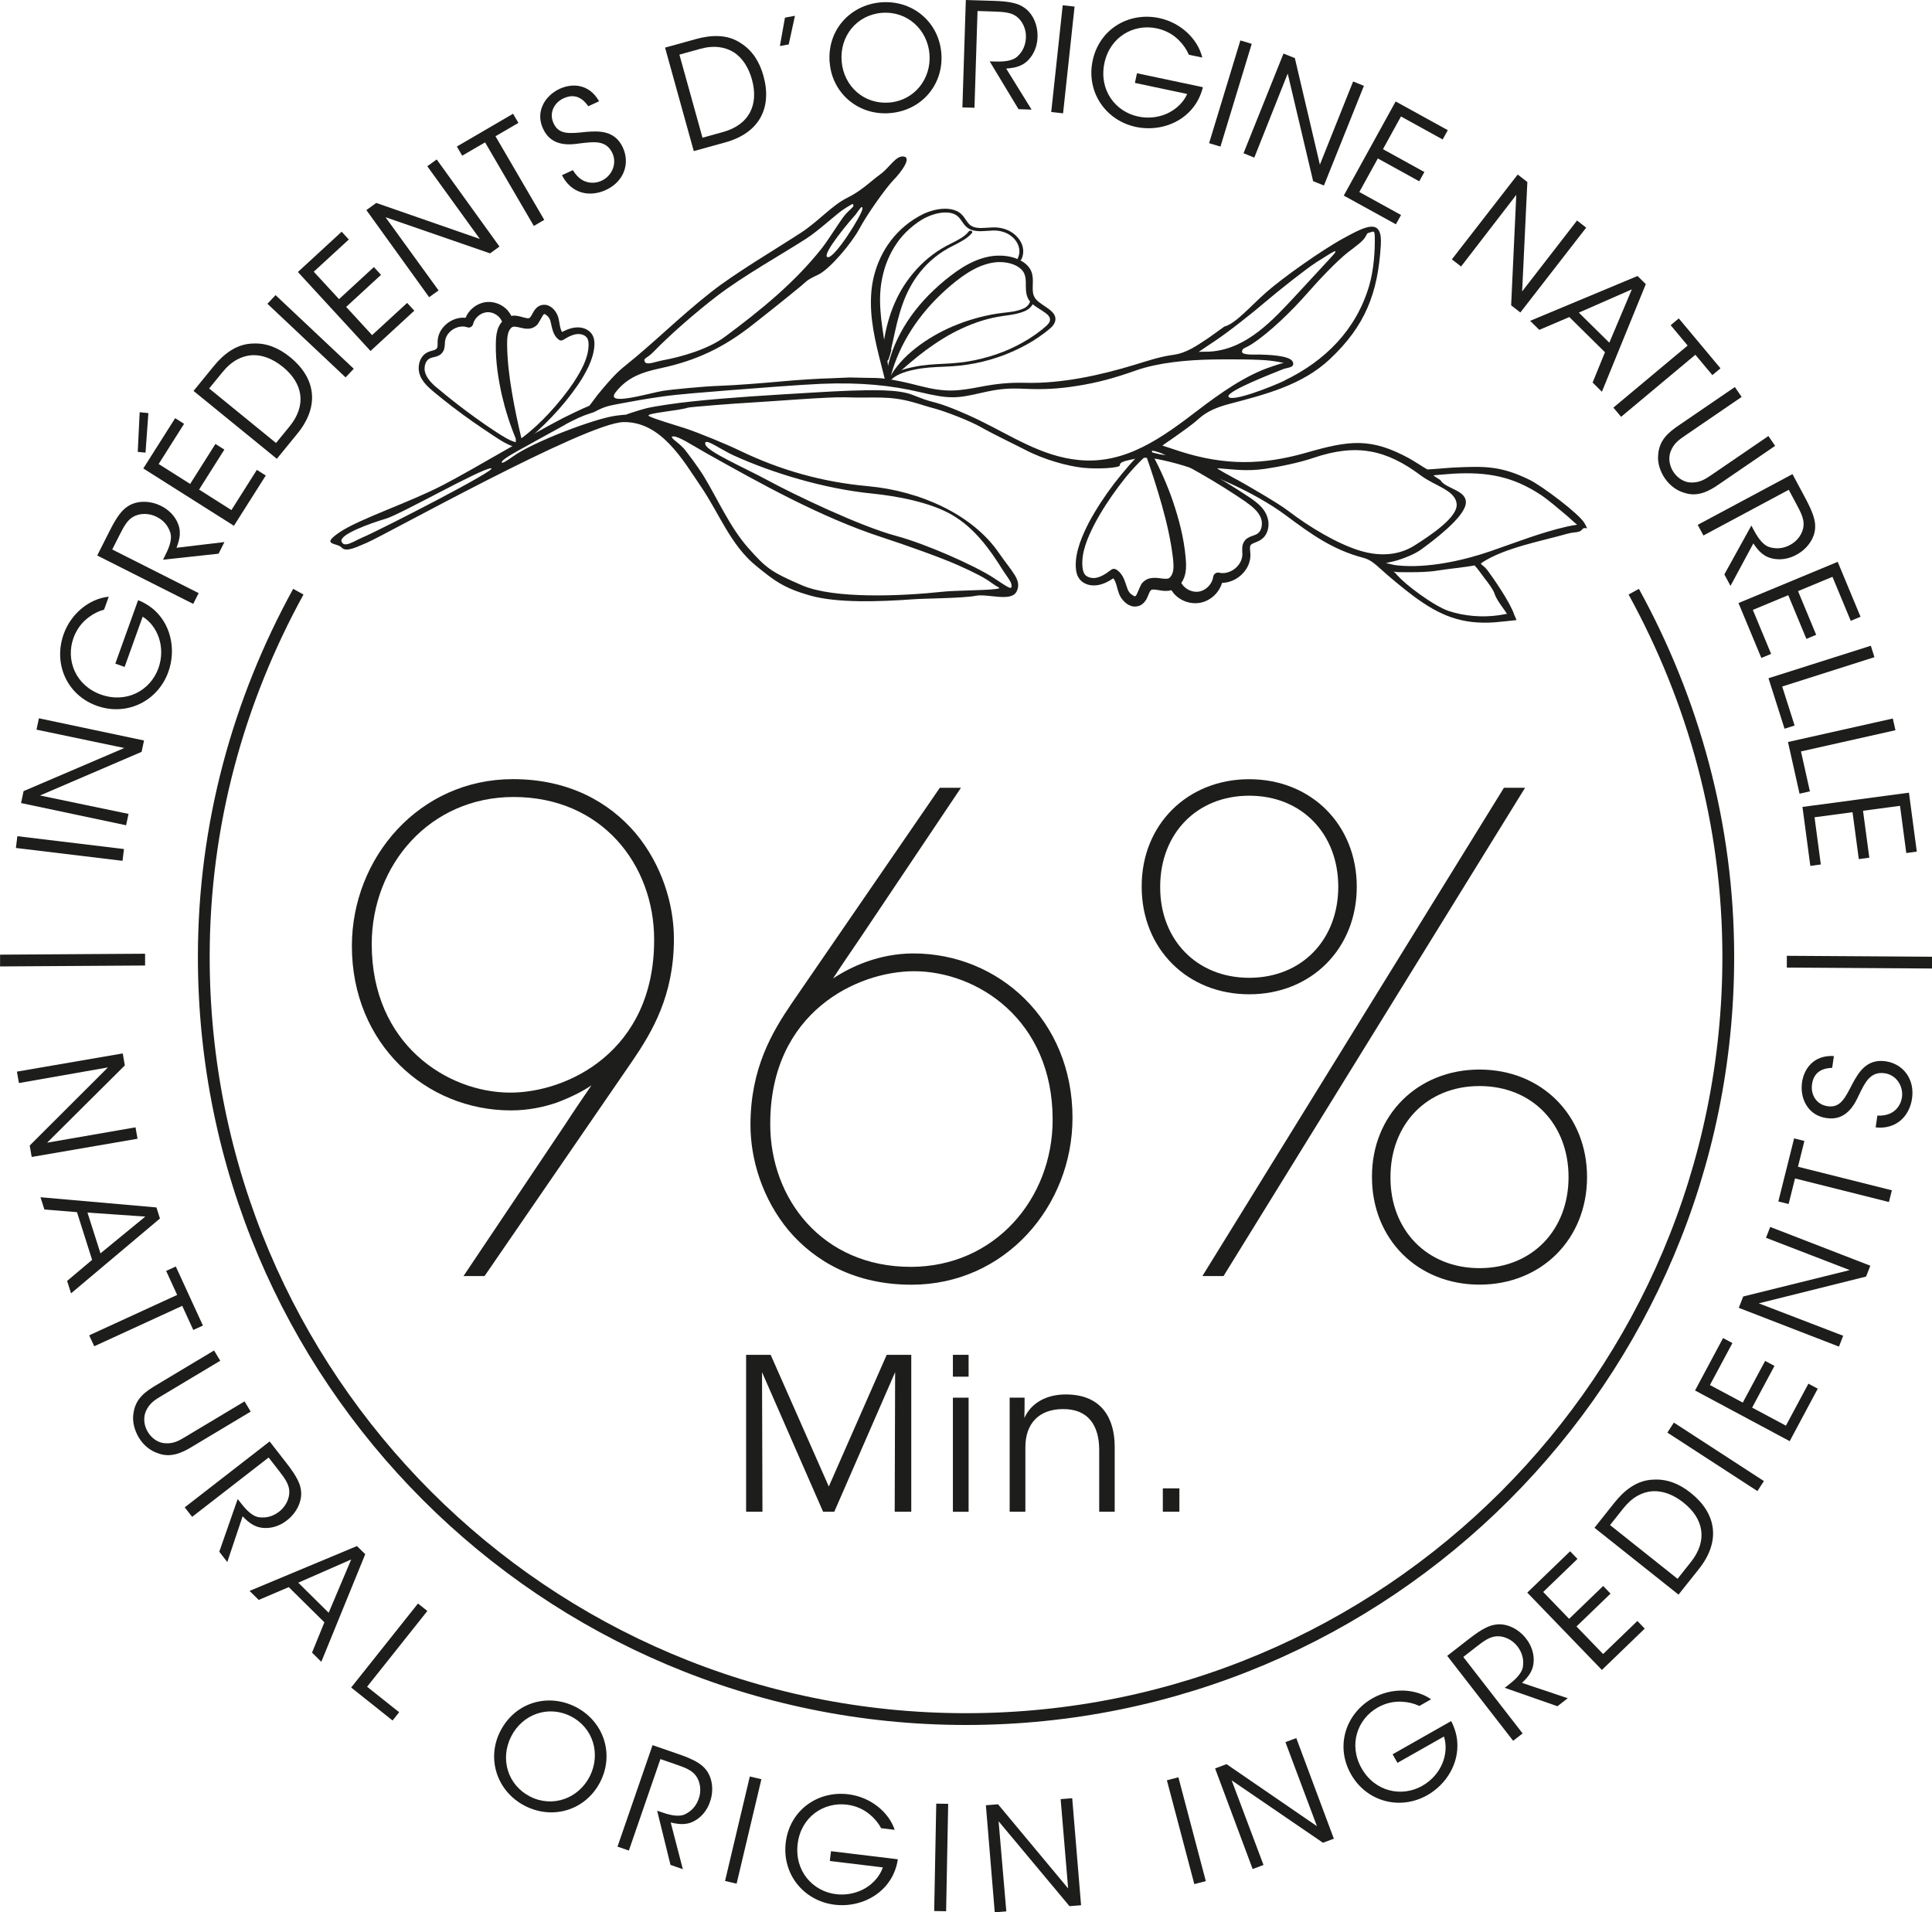 <?xml version="1.0" encoding="UTF-8"?>
<svg id="Calque_2" data-name="Calque 2" xmlns="http://www.w3.org/2000/svg" viewBox="0 0 270.57 267.81">
  <defs>
    <style>
      .cls-1 {
        fill: none;
        stroke: #1d1d1b;
        stroke-width: 1.65px;
      }

      .cls-2 {
        fill: #1d1d1b;
        stroke-width: 0px;
      }
    </style>
  </defs>
  <g id="Calque_1-2" data-name="Calque 1">
    <g>
      <path class="cls-2" d="M0,133.69l20.32-.13v1.65S.01,135.34.01,135.34v-1.65Z"/>
      <path class="cls-2" d="M2.23,118.75l.2-1.65,14.93,1.8-.2,1.65-14.93-1.8Z"/>
      <path class="cls-2" d="M17.4,104.75l-12.29-2.57.34-1.59,14.72,3.11-.34,1.59-14.23,6.11,12.4,2.58-.34,1.59-14.71-3.11.35-1.67,14.11-6.04Z"/>
      <path class="cls-2" d="M14.57,85.37c-.77.22-1.48.57-2.1,1.04-.96.69-1.72,1.67-2.18,2.93-1.11,3.1.29,6.65,3.83,7.92,3.6,1.29,6.94-.57,8.06-3.67.54-1.49.49-3,.08-4.25-.43-1.28-1.25-2.35-2.28-2.98l-2.53,7.04-1.3-.47,3.19-8.88c.82.31,1.78.88,2.51,1.61,2.22,2.18,2.75,5.57,1.73,8.42-1.48,4.13-5.83,6.26-10.02,4.76-4.25-1.53-6.11-5.95-4.64-10.05,1.03-2.87,3.59-4.95,6.31-5.23l-.65,1.8Z"/>
      <path class="cls-2" d="M13.62,77.78l1.77-3.5c1.06-2.11,1.81-2.96,2.6-3.43,1.2-.76,3.01-.78,4.54-.01.92.44,1.75,1.18,2.23,2.13.69,1.35.45,2.44-.04,3.74l6.71-.8-.82,1.63-7.78.84.22-.44c.48-.94,1.12-2.26.81-3.32-.33-1.06-.99-1.78-1.96-2.26-1-.5-2.3-.54-3.26.02-.78.45-1.25,1.26-1.86,2.47l-1.06,2.1,12.1,6.11-.76,1.51-13.43-6.77Z"/>
      <path class="cls-2" d="M19.56,57.73l1.22.12-.4,5.54-1.09-.11.27-5.56ZM20.07,65.6l4.46-7.04,1.25.79-3.56,5.63,4.41,2.79,3.54-5.6,1.25.79-3.54,5.6,4.53,2.87,3.56-5.63,1.25.79-4.46,7.04-12.71-8.04Z"/>
      <path class="cls-2" d="M27.1,54.75l2.84-3.48c1.35-1.65,3.15-3.12,5.49-3.16,1.81-.1,3.55.56,5.21,1.91,3.51,2.86,4.21,6.77,1.02,10.69l-2.89,3.54-11.66-9.5ZM38.66,62.03l1.89-2.31c2.44-2.99,1.87-6.06-.94-8.34-1.35-1.1-2.85-1.72-4.33-1.64-1.39.1-2.8.76-4.1,2.35l-1.89,2.31,9.36,7.63Z"/>
      <path class="cls-2" d="M37.45,42.54l1.14-1.21,10.95,10.31-1.14,1.21-10.95-10.31Z"/>
      <path class="cls-2" d="M41.72,38.09l6.13-5.64,1,1.09-4.91,4.51,3.54,3.84,4.88-4.49,1,1.09-4.88,4.49,3.63,3.95,4.91-4.51,1,1.09-6.13,5.64-10.18-11.07Z"/>
      <path class="cls-2" d="M67.2,33.46l-7.36-10.18,1.32-.95,8.79,12.2-1.32.95-14.64-5.06,7.43,10.25-1.32.95-8.79-12.2,1.38-1,14.5,5.04Z"/>
      <path class="cls-2" d="M67.93,19.94l-3.2,1.86-.75-1.28,7.87-4.59.75,1.28-3.21,1.87,6.83,11.71-1.46.85-6.83-11.71Z"/>
      <path class="cls-2" d="M80.23,23.82c1.27,2.17,3.15,1.89,4,1.5,1.42-.65,2.23-2.34,1.54-3.86-.88-1.92-2.72-1.59-4.55-1.38-1.26.18-3.96.57-5.15-2.02-1.15-2.4.25-4.68,2.33-5.63,1.7-.78,4.09-.74,5.5,1.75l-1.51.7c-.57-.81-1.64-1.95-3.45-1.12-1.37.63-2.07,2.07-1.42,3.49.75,1.67,2.28,1.46,4.67,1.21,1.52-.09,3.88-.31,5.04,2.2,1.03,2.24.16,4.78-2.39,5.95-2.29,1.05-4.85.49-6.14-2.08l1.53-.7Z"/>
      <path class="cls-2" d="M93.14,6.67l4.33-1.2c2.06-.57,4.38-.73,6.3.59,1.54.97,2.58,2.51,3.15,4.57,1.21,4.37-.47,7.96-5.35,9.31l-4.41,1.22-4.02-14.49ZM98.37,19.29l2.88-.8c3.72-1.03,5.02-3.86,4.06-7.35-.47-1.68-1.33-3.05-2.58-3.84-1.19-.72-2.72-1-4.7-.45l-2.88.8,3.23,11.63Z"/>
      <path class="cls-2" d="M109.93,2.47l1.4-.26-.87,4.01-1.24.23.71-3.98Z"/>
      <path class="cls-2" d="M116.19,8.77c-.38-4.62,2.94-8.09,7.18-8.44,4.4-.36,8.1,2.72,8.46,7.11.36,4.4-2.76,8.04-7.18,8.4-4.44.37-8.1-2.78-8.45-7.05v-.02ZM117.87,8.59c.29,3.52,3.17,6.06,6.68,5.77,3.54-.29,5.9-3.36,5.62-6.79-.28-3.42-3.11-6.06-6.68-5.77-3.53.29-5.91,3.3-5.62,6.76v.02Z"/>
      <path class="cls-2" d="M135.26,0l3.92.12c2.36.07,3.44.39,4.2.91,1.2.77,1.98,2.4,1.92,4.11-.01,1.02-.33,2.08-.99,2.92-.93,1.19-2.02,1.44-3.4,1.54l3.56,5.75-1.83-.06-4.04-6.7.49.02c1.06.03,2.52.06,3.36-.67.82-.75,1.19-1.65,1.23-2.73.04-1.12-.48-2.31-1.39-2.95-.74-.51-1.67-.6-3.03-.64l-2.36-.08-.43,13.55-1.69-.05.48-15.03Z"/>
      <path class="cls-2" d="M148.83.74l1.66.18-1.61,14.95-1.66-.18,1.61-14.95Z"/>
      <path class="cls-2" d="M166.5,7.67c-.32-.73-.77-1.39-1.31-1.94-.82-.86-1.89-1.48-3.2-1.76-3.22-.68-6.55,1.19-7.32,4.87-.79,3.74,1.51,6.8,4.73,7.48,1.55.33,3.04.08,4.22-.5,1.21-.6,2.16-1.56,2.64-2.66l-7.32-1.55.29-1.35,9.23,1.95c-.2.85-.63,1.88-1.26,2.71-1.86,2.5-5.14,3.48-8.1,2.86-4.29-.91-7-4.93-6.08-9.28.93-4.42,5.06-6.87,9.32-5.97,2.98.63,5.39,2.88,6.04,5.53l-1.87-.39Z"/>
      <path class="cls-2" d="M173.71,5.66l1.59.48-4.38,14.39-1.59-.48,4.38-14.39Z"/>
      <path class="cls-2" d="M184.84,23.07l4.66-11.66,1.51.61-5.6,13.96-1.51-.61-3.56-15.07-4.68,11.77-1.51-.61,5.6-13.96,1.59.64,3.51,14.94Z"/>
      <path class="cls-2" d="M195.46,14.21l7.3,4.02-.72,1.3-5.84-3.22-2.52,4.58,5.8,3.2-.72,1.3-5.8-3.2-2.59,4.7,5.84,3.22-.72,1.3-7.3-4.02,7.26-13.17Z"/>
      <path class="cls-2" d="M213.17,40.81l7.69-9.93,1.28,1-9.22,11.88-1.29-1,.72-15.47-7.73,10.03-1.29-1,9.22-11.88,1.35,1.05-.73,15.33Z"/>
      <path class="cls-2" d="M215.58,46.2l-1.29-1.27,15.04-6.28,1.16,1.14-6.15,15.07-1.3-1.29,1.73-4.24-4.99-4.93-4.2,1.79ZM228.54,40.52l-7.43,3.26,4.27,4.21,3.16-7.48Z"/>
      <path class="cls-2" d="M236.34,48.38l-2.37-2.84,1.14-.95,5.84,6.99-1.14.95-2.38-2.85-10.4,8.69-1.08-1.29,10.4-8.69Z"/>
      <path class="cls-2" d="M243.92,55.58l-7.87,5.38c-.94.64-1.66,1.14-2.1,2.3-.32.86-.18,1.97.44,2.88.61.89,1.57,1.44,2.48,1.43,1.22.02,1.95-.47,2.92-1.13l7.87-5.38.94,1.38-7.87,5.38c-1.43,1-2.98,1.79-4.79,1.21-1.06-.29-2.04-.97-2.78-2.04-.6-.87-1.09-2.14-.93-3.38.16-2.03,1.5-3.1,2.86-4.03l7.87-5.38.95,1.39Z"/>
      <path class="cls-2" d="M251.04,66.41l1.85,3.46c1.11,2.08,1.38,3.18,1.31,4.09-.07,1.42-1.09,2.91-2.6,3.72-.89.5-1.97.75-3.02.6-1.5-.21-2.26-1.03-3.03-2.18l-3.2,5.95-.86-1.61,3.78-6.84.23.43c.5.93,1.21,2.21,2.25,2.57,1.06.33,2.03.21,2.97-.3.99-.53,1.77-1.57,1.86-2.68.08-.89-.31-1.75-.96-2.95l-1.11-2.08-11.95,6.4-.8-1.49,13.26-7.1Z"/>
      <path class="cls-2" d="M257.36,78.67l3.2,7.7-1.37.57-2.56-6.16-4.82,2,2.54,6.12-1.37.57-2.54-6.12-4.96,2.06,2.56,6.16-1.37.57-3.2-7.69,13.89-5.77Z"/>
      <path class="cls-2" d="M262,90.42l.51,1.61-12.92,4.11,1.74,5.46-1.41.45-2.25-7.07,14.33-4.55Z"/>
      <path class="cls-2" d="M265.08,100.61l.37,1.65-13.23,2.97,1.25,5.59-1.45.33-1.62-7.24,14.68-3.29Z"/>
      <path class="cls-2" d="M267.34,111l1.1,8.26-1.47.2-.88-6.61-5.18.69.88,6.57-1.47.2-.88-6.57-5.32.71.88,6.61-1.47.2-1.1-8.26,14.91-1.99Z"/>
      <path class="cls-2" d="M270.56,135.63l-20.32-.13v-1.65s20.33.13,20.33.13v1.65Z"/>
      <path class="cls-2" d="M6.61,160.02l12.37-2.15.28,1.6-14.82,2.55-.28-1.6,10.96-10.94-12.47,2.19-.28-1.6,14.82-2.55.29,1.68-10.88,10.82Z"/>
      <path class="cls-2" d="M6.22,169.38l-.55-1.72,16.24,1.43.49,1.55-12.45,10.48-.55-1.74,3.5-2.95-2.12-6.68-4.55-.37ZM20.34,170.37l-8.09-.56,1.82,5.71,6.28-5.15Z"/>
      <path class="cls-2" d="M24.81,181.34l-1.54-3.36,1.35-.62,3.8,8.27-1.35.62-1.55-3.38-12.32,5.66-.71-1.53,12.32-5.66Z"/>
      <path class="cls-2" d="M30.84,190.56l-8.18,4.9c-.97.58-1.72,1.03-2.23,2.17-.37.84-.3,1.96.27,2.9.55.92,1.48,1.53,2.39,1.58,1.22.1,1.97-.35,2.98-.96l8.18-4.9.86,1.43-8.18,4.9c-1.49.92-3.09,1.61-4.85.92-1.04-.35-1.98-1.09-2.65-2.2-.54-.91-.96-2.2-.73-3.43.28-2.02,1.68-3,3.1-3.85l8.18-4.9.87,1.45Z"/>
      <path class="cls-2" d="M37.77,201.87l2.41,3.1c1.45,1.86,1.89,2.9,1.98,3.81.17,1.41-.59,3.05-1.94,4.1-.79.64-1.82,1.08-2.88,1.1-1.51.04-2.4-.64-3.36-1.64l-2.15,6.41-1.12-1.45,2.58-7.38.3.39c.65.83,1.56,1.98,2.65,2.16,1.1.15,2.03-.14,2.88-.8.88-.69,1.48-1.84,1.39-2.96-.08-.89-.6-1.67-1.44-2.74l-1.45-1.86-10.71,8.31-1.04-1.33,11.88-9.22Z"/>
      <path class="cls-2" d="M36.24,224.06l-1.29-1.27,15.04-6.28,1.16,1.14-6.15,15.07-1.3-1.29,1.73-4.24-4.99-4.93-4.2,1.79ZM49.2,218.38l-7.43,3.26,4.26,4.21,3.16-7.48Z"/>
      <path class="cls-2" d="M58.53,224.55l1.32,1.05-8.44,10.61,4.49,3.57-.92,1.16-5.8-4.62,9.36-11.77Z"/>
      <path class="cls-2" d="M70.05,242.47c2.09-4.14,6.74-5.37,10.53-3.45,3.94,1.99,5.48,6.55,3.5,10.48-1.99,3.94-6.56,5.41-10.51,3.42-3.97-2-5.46-6.6-3.53-10.43v-.02ZM71.58,243.19c-1.59,3.16-.46,6.82,2.68,8.41,3.18,1.6,6.79.22,8.34-2.85,1.55-3.07.52-6.8-2.68-8.41-3.16-1.59-6.76-.27-8.33,2.83v.02Z"/>
      <path class="cls-2" d="M91.38,244.39l3.71,1.28c2.23.77,3.17,1.4,3.74,2.11.91,1.09,1.18,2.88.62,4.49-.31.97-.93,1.89-1.81,2.49-1.24.86-2.35.78-3.71.46l1.7,6.54-1.73-.6-1.87-7.59.46.16c1,.34,2.39.8,3.4.36,1-.47,1.63-1.22,1.98-2.24.37-1.06.23-2.35-.45-3.23-.55-.71-1.42-1.07-2.7-1.51l-2.23-.77-4.42,12.81-1.59-.55,4.91-14.22Z"/>
      <path class="cls-2" d="M105.01,248.78l1.62.38-3.47,14.63-1.62-.38,3.47-14.63Z"/>
      <path class="cls-2" d="M123.4,256.01c-.39-.7-.89-1.32-1.48-1.82-.89-.78-2.01-1.31-3.34-1.47-3.27-.39-6.42,1.76-6.87,5.5-.46,3.79,2.11,6.64,5.37,7.04,1.57.19,3.03-.19,4.16-.87,1.15-.7,2.01-1.74,2.4-2.88l-7.43-.9.17-1.37,9.36,1.13c-.12.86-.46,1.93-1.01,2.81-1.63,2.65-4.81,3.92-7.82,3.56-4.36-.53-7.4-4.29-6.87-8.71.54-4.48,4.44-7.29,8.76-6.76,3.03.37,5.63,2.4,6.5,4.98l-1.9-.23Z"/>
      <path class="cls-2" d="M131.12,252.58l1.67.03-.29,15.04-1.67-.03.29-15.04Z"/>
      <path class="cls-2" d="M149.59,264.47l-1.05-12.52,1.62-.13,1.24,14.99-1.62.13-9.93-11.89,1.08,12.62-1.62.13-1.24-14.99,1.7-.14,9.82,11.79Z"/>
      <path class="cls-2" d="M163.42,249.31l1.61-.42,3.84,14.54-1.61.42-3.84-14.54Z"/>
      <path class="cls-2" d="M184.43,255.73l-4.41-11.76,1.52-.57,5.26,14.09-1.52.57-12.79-8.74,4.46,11.85-1.52.57-5.26-14.09,1.6-.6,12.65,8.68Z"/>
      <path class="cls-2" d="M198.77,238.9c-.73-.34-1.49-.53-2.27-.58-1.18-.1-2.4.14-3.56.8-2.86,1.62-4.11,5.23-2.26,8.5,1.88,3.32,5.64,4.09,8.5,2.47,1.38-.78,2.33-1.95,2.83-3.17.51-1.25.58-2.6.21-3.74l-6.51,3.69-.68-1.2,8.2-4.65c.41.77.78,1.83.85,2.86.26,3.1-1.54,6.01-4.18,7.51-3.82,2.17-8.51.94-10.7-2.93-2.23-3.93-.75-8.5,3.03-10.64,2.65-1.5,5.95-1.41,8.19.15l-1.66.94Z"/>
      <path class="cls-2" d="M202.68,231.88l3.1-2.41c1.86-1.45,2.9-1.89,3.81-1.98,1.41-.17,3.05.59,4.1,1.94.64.79,1.07,1.82,1.1,2.88.04,1.51-.63,2.4-1.64,3.36l6.41,2.15-1.45,1.12-7.38-2.58.39-.3c.83-.65,1.98-1.56,2.16-2.65.15-1.1-.13-2.03-.79-2.88-.69-.88-1.84-1.48-2.96-1.38-.89.08-1.67.6-2.74,1.44l-1.86,1.45,8.31,10.71-1.33,1.03-9.22-11.88Z"/>
      <path class="cls-2" d="M213.89,223.03l6-5.79,1.03,1.07-4.8,4.63,3.63,3.76,4.77-4.6,1.03,1.07-4.77,4.6,3.73,3.86,4.8-4.63,1.03,1.07-6,5.79-10.44-10.82Z"/>
      <path class="cls-2" d="M223.3,213.95l2.8-3.52c1.33-1.67,3.11-3.16,5.45-3.22,1.81-.12,3.56.52,5.23,1.85,3.55,2.82,4.29,6.71,1.14,10.67l-2.85,3.58-11.77-9.36ZM234.94,221.09l1.86-2.34c2.4-3.02,1.8-6.08-1.04-8.33-1.37-1.09-2.87-1.68-4.35-1.59-1.39.11-2.79.79-4.07,2.4l-1.86,2.34,9.45,7.52Z"/>
      <path class="cls-2" d="M233.51,200.62l.91-1.4,12.61,8.19-.91,1.4-12.61-8.19Z"/>
      <path class="cls-2" d="M237.38,194.73l3.93-7.35,1.31.7-3.15,5.88,4.6,2.46,3.13-5.84,1.31.7-3.13,5.84,4.73,2.53,3.15-5.88,1.31.7-3.93,7.35-13.26-7.1Z"/>
      <path class="cls-2" d="M259.04,177.86l-11.72-4.52.59-1.52,14.02,5.43-.59,1.52-15.03,3.75,11.82,4.54-.59,1.52-14.03-5.43.62-1.59,14.9-3.69Z"/>
      <path class="cls-2" d="M251.39,165.02l-.9,3.59-1.44-.36,2.21-8.83,1.44.36-.9,3.61,13.15,3.3-.41,1.64-13.15-3.3Z"/>
      <path class="cls-2" d="M262.93,156.23c2.51.12,3.3-1.61,3.43-2.54.23-1.55-.75-3.15-2.4-3.39-2.09-.31-2.82,1.42-3.63,3.06-.54,1.15-1.68,3.64-4.5,3.22-2.64-.35-3.79-2.75-3.46-5.03.27-1.85,1.61-3.83,4.46-3.66l-.24,1.65c-.99.04-2.53.31-2.82,2.28-.22,1.49.61,2.86,2.16,3.09,1.81.28,2.46-1.12,3.56-3.26.75-1.33,1.86-3.43,4.59-3.03,2.43.36,4.1,2.47,3.69,5.24-.37,2.49-2.24,4.33-5.09,4.02l.24-1.67Z"/>
      <g>
        <path class="cls-2" d="M64.91,178.7l14.32-21.35c1.2-1.85,2.4-3.6,3.6-5.36-1.2.83-2.86,1.66-4.81,2.4-1.85.65-4.07,1.11-6.47,1.11-11.92,0-22.27-9.33-22.27-23.01,0-12.38,9.43-23.38,22.55-23.38,7.85,0,13.49,3.23,17.19,7.58,3.7,4.44,5.36,9.98,5.36,14.79,0,7.95-3.05,13.03-5.82,17.1l-20.7,30.12h-2.96ZM91.61,131.57c0-10.44-7.3-19.96-19.68-19.96-11.74,0-19.87,9.52-19.87,20.61,0,14.05,10.63,20.79,19.41,20.79,7.95,0,20.14-5.73,20.14-21.35v-.09Z"/>
        <path class="cls-2" d="M134.58,110.32l-14.32,21.35c-1.2,1.76-2.4,3.51-3.6,5.36,2.5-1.66,6.47-3.51,11.27-3.51,11.92,0,22.27,9.33,22.27,23.01,0,12.38-9.43,23.38-22.55,23.38-7.85,0-13.49-3.23-17.19-7.58-3.7-4.44-5.36-9.98-5.36-14.79,0-7.95,3.05-13.03,5.82-17.1l20.7-30.12h2.96ZM107.87,157.45c0,10.44,7.3,19.96,19.68,19.96,11.74,0,19.87-9.52,19.87-20.61,0-14.05-10.63-20.79-19.41-20.79-7.95,0-20.14,5.73-20.14,21.35v.09Z"/>
        <path class="cls-2" d="M159.89,124.09c0-8.59,6.38-14.97,15.06-14.97s15.06,6.38,15.06,15.06-6.38,15.06-15.06,15.06-15.06-6.38-15.06-15.06v-.09ZM162.48,124.27c0,7.3,5.08,12.66,12.47,12.66s12.47-5.36,12.47-12.75-5.08-12.75-12.47-12.75-12.47,5.36-12.47,12.75v.09ZM171.35,178.7h-2.96l42.23-68.38h2.96l-42.23,68.38ZM192.14,164.75c0-8.59,6.38-14.97,15.06-14.97s15.06,6.38,15.06,15.06-6.38,15.06-15.06,15.06-15.06-6.38-15.06-15.06v-.09ZM194.73,164.93c0,7.3,5.08,12.66,12.47,12.66s12.47-5.36,12.47-12.75-5.08-12.75-12.47-12.75-12.47,5.36-12.47,12.75v.09Z"/>
      </g>
      <g>
        <path class="cls-2" d="M104.49,211.7v-21.97h3.44l8.14,18.44,8.11-18.44h3.44v21.97h-2.32l.06-19.54-8.52,19.54h-1.57l-8.55-19.54.06,19.54h-2.29Z"/>
        <path class="cls-2" d="M133.45,189.73h2.2v3.06h-2.2v-3.06ZM133.45,195.73h2.2v15.98h-2.2v-15.98Z"/>
        <path class="cls-2" d="M141.41,195.73h2.08c0,.89,0,1.78-.03,2.85.92-2.08,3.09-3.35,5.94-3.3,4.96.06,6.71,3.44,6.71,7.33v9.09h-2.17v-8.64c0-3.44-1.54-5.79-5.14-5.73-3.3.03-5.2,2.02-5.2,5.34v9.03h-2.2v-15.98Z"/>
        <path class="cls-2" d="M165.17,211.7h-2.32v-3.27h2.32v3.27Z"/>
      </g>
      <path class="cls-1" d="M41.78,82.86c-8.35,15.2-13.24,32.56-13.24,51.13,0,58.96,47.79,106.75,106.75,106.75s106.75-47.79,106.75-106.75c0-18.57-4.89-35.93-13.24-51.13"/>
      <path class="cls-2" d="M118.37,29.17c-1.06.6-3.61,3.07-5.49,4.27-3.79,2.42-8.82,5.22-12.5,8.04-3,2.3-6.64,5.49-8.85,7.78-.93.97-1.48.87-1.23,1.4.26.54,1.5-.02,2.56-.21,2.59-.48,6.32-1.54,8.68-3.3,4.99-3.71,9.69-7.52,13.52-12.34,1.01-1.28,2.58-3.88,3.27-4.7.69-.82,1.3-1.13,1.18-1.4-.12-.27-.1-.14-1.16.46M79.16,59.47c-1.29.69-4.56,2.52-5.71,3.15-1.15.63-3,1.64-3.16,2.04-.16.4.65-.09,1.48-.69,2.9-2.11,11.63-5.4,14.52-5.76,2.89-.37.26.19,2.11-.4,1.86-.59,2.11-.71,4.89-1.13,4.42-.67,10.54-1.09,15.82-1.42,2.39-.15,7.59-.47,9.93-.55,2.92-.09,6.65-.21,8.65.55,1.99.76,1.74.7,3.42,1.15,1.68.45,4.42,1.66,5.85,2.35,4.76,2.31,8.91,5.15,14.11,5.66,6.56.65,11.67-3.13,16.8-7.05,2.85-2.18,6.6-4.86,10.22-6.03.59-.19,1.05-.37,1.69-.53-1.12-.17-.19-.07-1.79-.29s-5.96-.21-8.05-.18c-3.71.06-7.74.44-10.86,1.54-3.11,1.1-5.41,1.71-8.17,2.15-2.75.44-4.81.53-7.31.42-2.5-.11-3.69,0-6.14.56-3.46.79-4.42.9-8.56-.08-4.14-.98-8.41-1.4-13.9-1.18-2.49.1-9.75.65-12.84.9-3.09.26-7.08.54-9.48.89-2.41.35-3.98.63-5.55.93-1.57.29-2.15.39-3.1.82-.95.43-.44.31-1.44.62-1,.31-2.15.85-3.43,1.54M163.65,63.54c-.76-.32-.73-.3-1.05-.69-.32-.39-.59-.12-.89.01-.3.14-.45.27-.7.41.25.07,1,.24,1.13.28.66.2,2.27.3,1.51-.02M179.92,53.27c5.6-2.7,9.99-7.03,11.82-13.23.65-2.22.84-4.88.79-6.98-.02-.82-.23-.65-.66-.51-.43.15-.29-.03-.65.62-.37.64-1.3,1.28-2.39,2.12-1.56,1.2-4.17,3.97-5.62,5.63-2.26,2.6-5.39,5.63-7.86,7.24-1.03.67-1.38.54-1.41,1.09-.03.54,2.07.38,2.49.4.97.03,4.19.1,4.6.99.41.88-.77.81-1.4,1.08-1.03.43-8.1,3.12-7.57,3.86.52.74,6.02-1.41,7.86-2.29M184.23,36.82c-1.06.64-5.08,3.8-7.07,5.5-1.66,1.43-5.09,4.15-7.09,5.48-.91.61-1.39.92-2.2,1.48.63-.05,1.17,0,1.81-.06,4.98-.42,8.61-4.42,11.79-7.84,1.24-1.33,4.22-4.57,4.82-5.21,1.97-2.09-.39-.37-2.07.64M119.02,52.86c.93.03,2.71.06,3.58.07,1.92.02,4.84.76,6.23,1.12,3.69.93,5.22.74,8.62.09,2.18-.41,3.9-.59,6.2-.53,5.11.12,10.51-1.08,15.3-2.54,2.06-.63,3.46-1.11,5.38-1.38,1.92-.27,3.34-1.33,4.95-2.39l2.19-1.57c1.58-.39,3.67-2.88,5.9-4.83,2.23-1.96,7.64-5.82,10.81-7.55,3.17-1.73,5.43-2.87,5.2.94-.4,6.82-2.22,11.36-7.1,15.97-3.92,3.7-9.13,4.99-14.28,6.35-1.5.4-2.99,1.01-4.07,1.99-1.08.98-2.45,1.89-3.36,2.55-.91.66-1.04.69-1.78,1.25.68.21,1.96.65,2.53.83,6.29,2,11.59,1.89,17.61.17,6.02-1.73,9.03-2.16,14.46.81.68.37,1.73,1.09,2.5,1.53,1.03-.04,2.98-.24,3.82-.27,4.27-.2,6.55-.22,10.53,1.74,1.74.86,6.95,4.77,7.67,6.06.72,1.3.09.32-.32.86-.41.54-.96.29-2.18.64-3.37.97-8.75,1.94-11.89,4.04-.34.23.15.21.81,1.07.66.87,3.19,4.5,3.73,6.2.07.21.28.57.31.76-.89.09-2.22.25-3.04.31-4.62.33-7.68-.95-11.29-3.61-1.46-1.08-3.51-2.79-4.55-3.74-1.04-.95-1.64-1.43-2.49-1.66-4.37-1.15-7.3-3.28-10.92-5.97-4.48-3.33-11.36-6.3-16.27-7.5-2.97-.72-3.64-.68-5.43-.3-1.06.23-1.58.4-1.55.79.03.39-3.21.56-5.22.34-2.01-.22-5.31-1.08-8.02-2.5-1.03-.54-4.57-2.24-6.16-3.15-1.59-.92-5.08-2.25-6.58-2.65-1.49-.4-1.87-.57-2.86-.84-3.57-1.01-5.38-.57-9.6-.72-2.4-.08-10.63.6-13.1.73-2.47.13-8.69.63-8.96.72-1.29.44-6.16.78-5.44,1.18.72.4,3.26,1.12,5.06,1.71,1.81.59,5.72,2.19,7.66,3.13,5.8,2.79,11.65,4.4,17.91,4.97,7.5.68,14.73,4.06,18.35,9.32,1.88,2.73,3.26,3.82,2.52,5.4-.74,1.58-4.06.29-5.77.64-1.71.34-7.27.37-8.69.48-4.91.36-10.73.54-14.47-.52-3.74-1.06-5.05-2.11-7.55-4.14-3.58-2.9-5.17-7.33-7.72-11.08-2.55-3.76-5.59-9.14-10.85-9.07-5.26.07-33.64,15.94-35.93,16.88-1.25.51-2.9,1.42-3.55.7-.65-.72-3.07-.29-.27-2.17,2.8-1.88,9.79-4.16,14.48-6.61,4.69-2.45,11.52-6.63,16.83-9.39.74-.38,2.75-1.34,3.64-1.7.72-.91.82-1.15,1.66-2.14.83-.99,1.98-2.36,3.22-3.35,4.29-3.43,7.64-6.87,12.23-10.48,3.36-2.64,8.9-5.9,12.54-8.27,2.39-1.56,4.36-3.84,6.41-4.85,2.05-1,3.46-2.44,4.72-3.35,1.26-.91,2.13-2.63,3.26-2.46,1.12.17-.36,2.17-1.43,3.27-1.07,1.1-3.68,4.76-4.77,6.8-1.09,2.04-4.17,5.72-5.82,6.49-1.65.77-1.54.87-2.37,1.56-2.26,1.87-4.66,3.77-6.81,5.46-4.08,3.21-7.9,5-12.8,6.05-2.69.58-4.69,1.27-6.34,3.35-1.65,2.08,4.56.18,6.67-.18.85-.14,5.48-.61,7.85-.69,2.37-.08,6.08-.38,9.15-.66,1.39-.13,4.81-.37,6.56-.4M120.78,29.24c.05-.82-.78.66-1.1.98-.32.31-4.73,5.48-3.79,5.79.94.31,4.84-5.95,4.89-6.77M54.03,72.64c-2.1.62-6.56,2.21-6.2,3.19.36.97,1.74-.06,2.95-.57,2.32-.97,19.35-9.7,17.98-9.68-1.37.02-12.63,6.44-14.73,7.06M95.68,62.69c.57.69,2.1,2.71,2.93,4.08,1.9,3.14,3.63,7.08,6.15,9.93,2.53,2.85,3.14,3.36,7.59,5.28,4.45,1.91,13.91,1.51,19.73.88,1.6-.17,5.87-.19,7.14-.35,1.27-.15.69-.11-.32-.86-1.01-.75-2.42-1.47-4.73-2.5-2.31-1.04-7.47-2.87-10.6-3.89-8.61-2.8-17.12-7.58-24.64-11.79-1.89-1.06-3.86-2.38-4.63-2.36-.77.02.79.91,1.36,1.6M141.61,81.71c-.09-.37-.82-1.31-1.19-1.9-1.81-2.92-3.95-5.86-7.05-7.68-3.1-1.82-7.86-2.67-11.21-3.01-6.82-.68-14.08-2.92-19.41-5.34-1.91-.87-4.18-2.61-3.98-1.58.2,1.03,5.41,3.25,8.86,5.12,3.45,1.87,12.76,6.36,17.88,7.73,4.14,1.11,10.91,4.11,13.59,5.84,2.05,1.33,2.81,2,2.51.83M173.22,67.16c1.1.61,5.7,3.24,7.16,4.36,3.03,2.32,6.89,4.61,9.99,5.57,3.1.96,5.72.58,7.76-.72,2.04-1.3,6.08-3.91,5.87-5.82-.21-1.92-3.05-2.49-5.01-3.96-4.85-3.63-9.02-4.52-15.04-2.47-2.06.7-4.98,1.28-6.8,1.54-2.62.38-4.52.06-6.62-.09-.33-.03,1.58.99,2.69,1.6M195.79,78.44c-.83.24-.99.23-1.71.43.66.08.89.24,1.62.31,4.19.44,9.25-.68,13.07-2,3.82-1.32,6.97-2.58,10.64-3.43.76-.17.77-.15,1.46-.27-.75-.61-.89-.82-1.74-1.52-.85-.71-2.28-1.95-3.35-2.66-3.93-2.59-7.45-3.22-12.19-2.97-.69.04-2.07.17-2.83.23.11.19.93.6,1,.72.69,1.19,3.82,1.36,3.51,3.31-.32,1.95-4.47,5.07-6.28,6.39-.84.61-2.36,1.21-3.19,1.45M195.79,80.65c.88,1.09,4.95,4.19,7.09,4.91,2.15.72,4.71.93,7,.6.33-.05.82-.15,1.17-.2-.3-.45-.5-.72-.83-1.19-.32-.48-.68-.95-.91-1.62-.23-.67-.94-1.58-1.41-2.18-.47-.61-.84-1.2-1.39-1.79-1.15.23-4.2.55-5.03.7-1.84.33-4.74.25-5.71.24-.97-.01-.87-.55,0,.54"/>
      <path class="cls-2" d="M124.06,53.29c.41-.54,1.04-.97,1.72-1.27.68-.29,1.4-.48,2.12-.62,1.43-.32,2.92-.39,4.34-.46,1.43-.06,2.84-.2,4.24-.49,1.39-.29,2.75-.69,4.05-1.2,1.3-.51,2.52-1.15,3.66-1.86.57-.36,1.11-.74,1.62-1.15.5-.41,1.07-.82,1.2-1.25.16-.44-.14-.84-.62-1.18-.47-.35-1.05-.66-1.58-1.06-.26-.2-.52-.43-.7-.72-.19-.28-.3-.59-.36-.89-.12-.6-.07-1.18-.09-1.72-.02-.54-.11-1.03-.4-1.43-.28-.4-.75-.72-1.3-.94-.55-.22-1.18-.33-1.81-.35-.64-.02-1.27.08-1.91.26-1.26.35-2.42,1.01-3.48,1.76-1.06.76-2.06,1.61-2.98,2.49-3.7,3.52-6.2,7.76-7.21,12.19-.03.12-.17.21-.32.19-.14-.01-.24-.11-.23-.21.4-4.57,2.9-9.13,6.78-12.78.97-.92,2.01-1.78,3.15-2.59,1.14-.79,2.44-1.54,3.96-1.94,1.51-.42,3.25-.37,4.61.21.68.29,1.3.72,1.67,1.28.39.56.46,1.21.46,1.79,0,.58-.06,1.14.02,1.64.08.51.32.91.78,1.27.45.37,1.01.69,1.53,1.09.26.21.51.44.68.74.17.3.2.68.08,1.01-.12.35-.38.63-.64.86-.26.24-.53.43-.8.65-.54.41-1.12.8-1.71,1.17-1.19.73-2.48,1.35-3.82,1.88-1.34.52-2.75.93-4.18,1.21-1.43.29-2.91.43-4.35.48-1.44.06-2.85.12-4.24.43-.69.14-1.37.33-1.98.6-.61.27-1.14.64-1.48,1.1-.08.11-.25.15-.38.1-.13-.05-.17-.18-.1-.29h0Z"/>
      <path class="cls-2" d="M142.52,36.21c.37-.73.3-1.55-.1-2.25-.41-.69-1.13-1.27-2.04-1.52-.45-.13-.93-.18-1.44-.15-.51.02-1.05.08-1.6.09-.55,0-1.16-.07-1.64-.35-.48-.28-.74-.67-.98-1.02-.24-.35-.48-.68-.84-.9-.35-.22-.8-.33-1.28-.35-.95-.04-1.97.25-2.85.66-.87.41-1.67,1.01-2.36,1.62-.7.62-1.31,1.3-1.8,2.03-1,1.45-1.65,3.04-1.99,4.64-.37,1.61-.41,3.23-.29,4.85.23,3.24,1.08,6.45,1.24,9.78,0,.12-.11.23-.27.24-.14.01-.26-.06-.28-.16-.78-3.2-1.76-6.38-1.99-9.74-.1-1.67-.04-3.39.4-5.08.43-1.69,1.18-3.36,2.33-4.88,1.16-1.52,2.72-2.87,4.68-3.81,1-.43,2.12-.74,3.28-.67.57.04,1.15.19,1.59.48.45.29.72.68.95,1.04.24.35.47.69.82.89.35.21.82.28,1.32.28.5,0,1.03-.06,1.58-.08.54-.03,1.13.03,1.64.19,1.05.3,1.82.96,2.29,1.72.46.76.57,1.71.15,2.57-.06.11-.22.18-.36.14-.14-.04-.21-.16-.16-.27h0s0,0,0,0Z"/>
      <path class="cls-2" d="M144.44,41.1c.48.39.44.93.26,1.36-.19.44-.6.84-1.12,1.08-1,.45-2.12.57-3.13.71-2.04.29-4.01.93-5.81,1.78-1.82.83-3.44,1.89-4.98,3.01-1.53,1.13-2.91,2.37-4.36,3.62h0c-.11.1-.28.11-.4.03-.09-.06-.11-.16-.06-.25.94-1.55,2.34-2.93,3.96-4.12,1.62-1.18,3.46-2.19,5.43-2.94.98-.39,2-.7,3.02-.97,1.03-.26,2.08-.47,3.14-.59.54-.07,1.04-.11,1.54-.2.49-.09.99-.23,1.42-.42.41-.18.72-.49.86-.84.15-.34.1-.75-.15-.92h-.01c-.11-.09-.11-.23,0-.32.11-.09.28-.1.39-.03,0,0,0,0,.01,0"/>
      <path class="cls-2" d="M136.14,32.61c-.67.81-1.7,1.3-2.62,1.78-.95.46-1.8,1-2.57,1.62-.78.61-1.45,1.3-2.04,2.03-.59.72-1.09,1.49-1.51,2.28-.84,1.57-1.35,3.22-1.77,4.88-.41,1.66-.71,3.35-1.17,5.04l-.89-.12c.24-.4.47-.8.74-1.19.07-.11.24-.16.38-.11.11.04.16.14.14.23-.11.43-.25.85-.39,1.27-.06.19-.31.32-.56.28-.21-.03-.35-.18-.34-.34v-.06c.1-1.71.35-3.42.83-5.13.47-1.71,1.18-3.41,2.19-5.01,1.03-1.59,2.33-3.1,3.99-4.35.82-.63,1.75-1.18,2.7-1.64.94-.47,1.88-.95,2.41-1.65.08-.11.25-.15.38-.09.13.06.17.19.09.29,0,0,0,0,0,0"/>
      <path class="cls-2" d="M174.58,70.35c-2.14-1.46-4.35-2.84-6.61-4.13-1.13-.64-2.27-1.27-3.43-1.86-.58-.29-1.16-.58-1.74-.82-.29-.12-.59-.23-.88-.31-.15-.04-.3-.08-.44-.1l-.16-.02c.03.19.06.37.06.53,1.14,2.11,2.11,4.31,2.89,6.58.84,2.51,1.53,5.1,1.77,7.81.06.66.12,1.39-.02,2.19-.09.47-.27.97-.58,1.42l.03.05c.11.19.23.35.39.49.62.6,1.59.87,2.39.58.83-.28,1.53-1.09,1.65-1.95v-.04s.02-.07.02-.07c.1-.37.47-.59.84-.5.93.24,2.1-.26,2.73-1.13.32-.43.5-.94.5-1.46,0-.29-.05-.64,0-1.06.03-.43.33-.96.72-1.19.38-.24.73-.32,1-.43.28-.1.45-.21.61-.39.32-.35.45-.92.39-1.46-.11-1.09-1.09-2-2.13-2.7M160.85,62.79s0,0,0,0c0,0,0,0,0,0M153.25,73.46c-.95,1.86-1.82,3.88-1.66,5.88.04.49.16.93.41,1.19.25.26.67.41,1.1.42.86.02,1.71-.55,2.55-1.18.17-.13.42-.15.62-.04h.02c.82.49,1.13,1.33,1.34,1.94.11.32.21.64.31.89.09.21.23.43.4.59.91.65.6.49,1.49-1.33.27-.42.81-.78,1.31-.85.49-.09.89-.04,1.24,0,.69.1,1.18.13,1.35-.02.26-.15.49-.57.57-1.05.08-.49.04-1.08-.03-1.72-.29-2.5-.87-5.01-1.57-7.49-.65-2.31-1.39-4.6-2.19-6.88-1.41,1.29-2.69,2.75-3.84,4.3-1.27,1.7-2.44,3.48-3.42,5.35M165.1,82.03c-.14.14-.29.28-.48.39.19-.12.34-.25.48-.39M177.62,72.93c.1.74-.02,1.57-.55,2.22-.26.32-.65.57-.99.7-.33.14-.62.24-.79.36-.16.12-.21.21-.23.44-.02.22.03.53.05.89.05.78-.19,1.58-.62,2.21-.72,1.08-1.96,1.85-3.34,1.87-.35,1.17-1.23,2.13-2.37,2.59-1.4.56-3.03.2-4.11-.81-.24-.22-.45-.48-.62-.75-.29.08-.59.11-.84.1-.42,0-.77-.08-1.08-.13-.3-.05-.56-.08-.72-.05-.16.02-.2.05-.3.17-.1.12-.21.39-.34.71-.13.31-.31.76-.76,1.12-.42.36-1.1.46-1.59.29-.49-.16-.84-.45-1.11-.76-.28-.31-.49-.66-.63-1.06-.13-.36-.2-.67-.29-.98-.12-.44-.27-.82-.47-1.07-.8.51-1.73,1.04-2.88.99-.63-.03-1.31-.26-1.78-.8-.48-.55-.57-1.23-.6-1.79-.05-1.15.21-2.27.56-3.31.36-1.04.82-2.03,1.32-2.99,1.03-1.91,2.23-3.71,3.54-5.43,1.33-1.7,2.71-3.37,4.34-4.83,0,0,0,0,0,0,.08-.07.18-.1.27-.09.04-.11.07-.25.11-.35.14-.08.48-.09.53-.06l.27.04c.18.03.34.08.51.13.33.1.65.22.96.35.62.26,1.21.57,1.78.87,1.16.61,2.32,1.21,3.46,1.85,2.29,1.28,4.52,2.64,6.71,4.1,1.06.73,2.33,1.65,2.59,3.25"/>
      <path class="cls-2" d="M61.11,54.23c1.77,1.5,3.61,2.93,5.5,4.29.95.68,1.9,1.35,2.88,1.98.49.32.98.63,1.47.9.25.13.5.26.76.36.13.05.26.1.38.13l.14.04c0-.18-.02-.34,0-.48-.82-1.98-1.47-4.03-1.96-6.13-.51-2.32-.88-4.69-.84-7.12.01-.6.02-1.25.22-1.95.12-.41.33-.84.65-1.21l-.02-.05c-.08-.18-.18-.33-.3-.48-.49-.59-1.34-.93-2.08-.74-.76.17-1.46.83-1.65,1.59v.04s-.03.06-.03.06c-.12.32-.47.49-.79.37-.81-.3-1.9.03-2.54.75-.33.35-.53.79-.58,1.26-.03.26-.01.57-.1.95-.07.38-.38.82-.76.99-.36.18-.68.22-.93.29-.26.07-.42.15-.58.29-.32.28-.49.78-.49,1.26,0,.98.78,1.88,1.64,2.61M72.63,62.25s0,0,0,0c0,0,0,0,0,0M80.4,53.45c1.02-1.57,1.98-3.29,2.03-5.09.01-.44-.05-.85-.26-1.1-.2-.26-.56-.43-.94-.47-.77-.1-1.58.33-2.38.82-.17.1-.39.1-.55-.02h-.02c-.69-.51-.88-1.29-1.02-1.86-.07-.29-.12-.59-.19-.82-.06-.2-.17-.4-.3-.56-.75-.66-.49-.49-1.46,1.04-.28.35-.8.62-1.24.64-.44.03-.8-.05-1.1-.12-.6-.15-1.03-.23-1.21-.11-.24.11-.49.46-.6.89-.12.43-.14.96-.14,1.53.02,2.26.3,4.55.69,6.82.36,2.12.81,4.23,1.31,6.34,1.38-1.02,2.65-2.2,3.83-3.47,1.29-1.39,2.5-2.88,3.55-4.45M70.64,44.71c.14-.11.29-.22.46-.31-.17.09-.33.19-.46.31M58.64,51.64c-.02-.67.17-1.39.7-1.93.26-.26.64-.45.94-.53.31-.09.57-.15.73-.25.15-.1.21-.17.25-.37.04-.2.02-.47.03-.8.03-.7.32-1.39.76-1.91.74-.89,1.92-1.47,3.15-1.35.42-1.01,1.29-1.78,2.35-2.09,1.3-.37,2.72.11,3.58,1.1.19.22.35.47.48.73.27-.05.54-.05.76-.01.37.05.68.15.95.22.27.08.49.12.63.12.14,0,.18-.03.29-.12.1-.1.22-.33.37-.6.15-.27.35-.65.78-.93.41-.28,1.03-.31,1.45-.11.42.19.71.48.92.78.22.3.37.63.46,1,.08.33.12.62.17.9.07.4.16.75.32,1,.76-.38,1.64-.76,2.65-.61.56.09,1.14.36,1.51.88.37.53.4,1.15.37,1.65-.06,1.03-.4,2-.81,2.9-.42.9-.92,1.74-1.46,2.54-1.1,1.61-2.33,3.1-3.66,4.5-1.34,1.39-2.73,2.75-4.32,3.89,0,0,0,0,0,0-.08.05-.16.07-.25.05-.04.1-.08.21-.13.3-.13.06-.44.03-.48,0l-.23-.06c-.15-.05-.3-.1-.44-.16-.28-.12-.56-.26-.82-.4-.53-.29-1.02-.62-1.51-.94-.98-.65-1.95-1.3-2.91-1.97-1.92-1.35-3.78-2.77-5.59-4.28-.87-.75-1.92-1.69-2-3.14"/>
    </g>
  </g>
</svg>